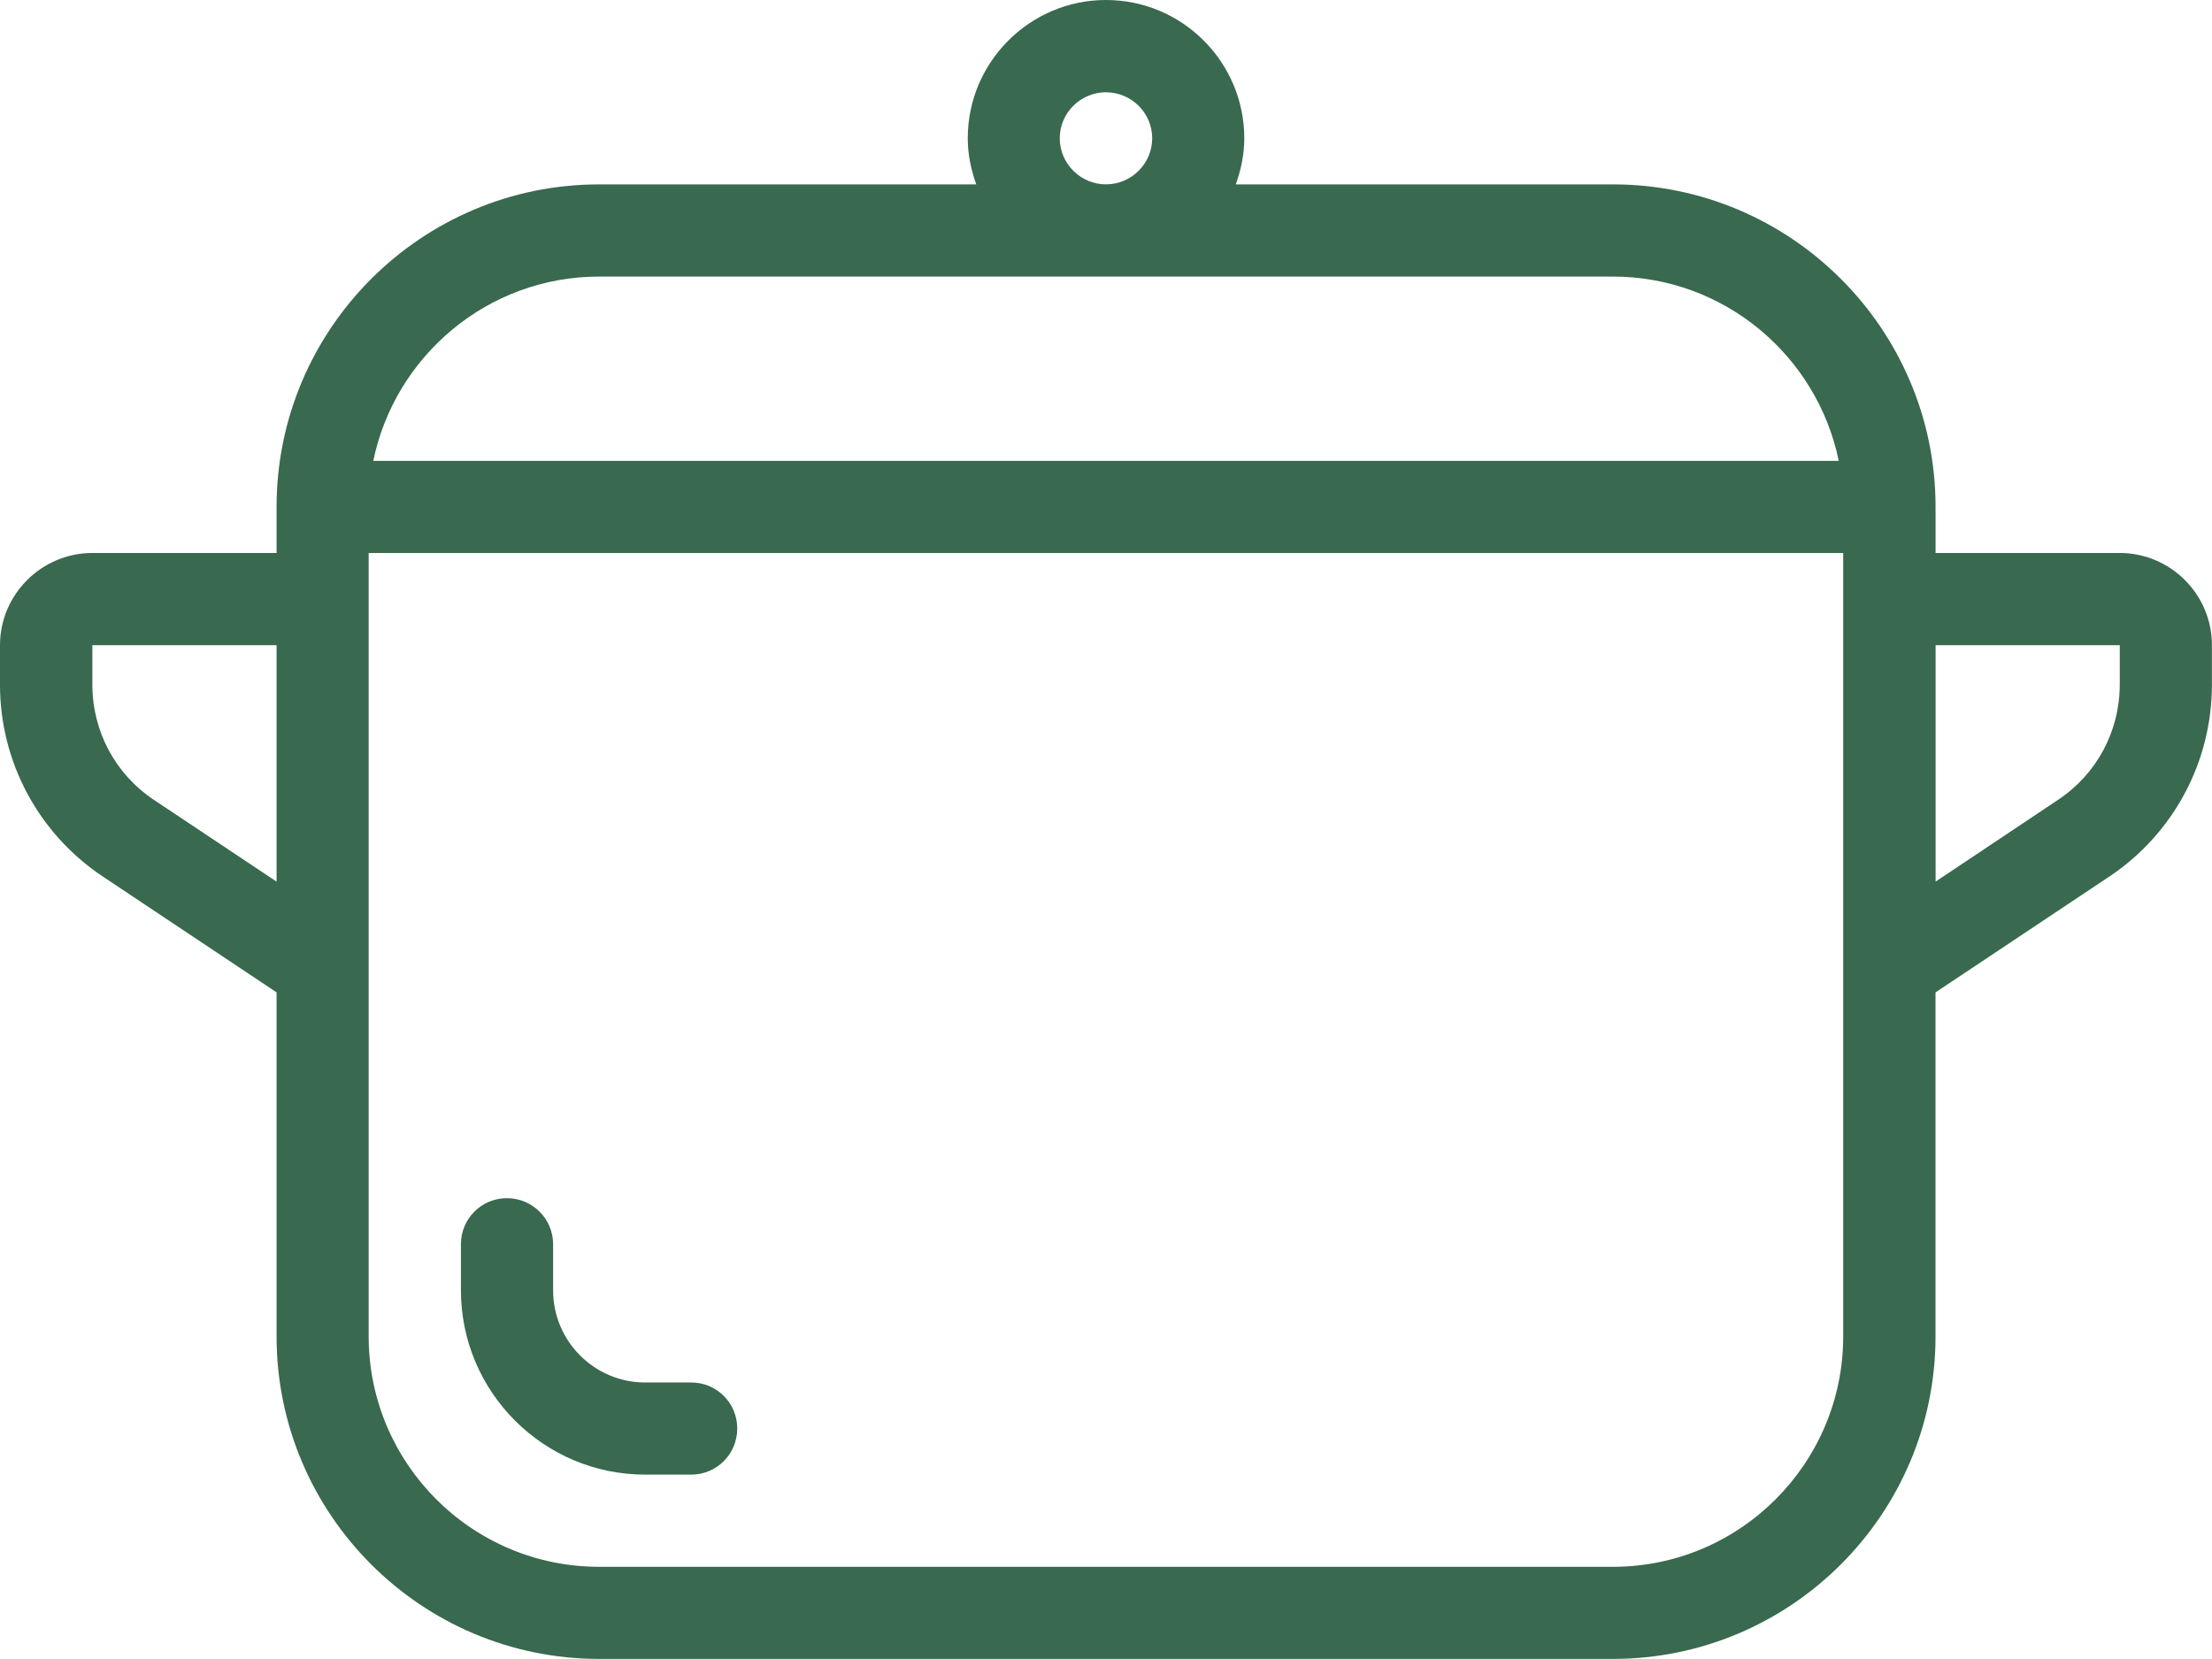 <?xml version="1.0" encoding="utf-8"?>
<!-- Generator: Adobe Illustrator 16.0.3, SVG Export Plug-In . SVG Version: 6.00 Build 0)  -->
<!DOCTYPE svg PUBLIC "-//W3C//DTD SVG 1.1//EN" "http://www.w3.org/Graphics/SVG/1.1/DTD/svg11.dtd">
<svg version="1.1" id="Warstwa_1" xmlns="http://www.w3.org/2000/svg" xmlns:xlink="http://www.w3.org/1999/xlink" x="0px" y="0px"
	 width="50.226px" height="37.667px" viewBox="0 0 50.226 37.667" enable-background="new 0 0 50.226 37.667" xml:space="preserve">
<g>
	<path fill="#39694E" d="M14.649,33.483h1.046c0.581,0,1.045-0.47,1.045-1.047c0-0.579-0.464-1.045-1.045-1.045h-1.046
		c-1.154,0-2.09-0.94-2.09-2.093v-1.046c0-0.579-0.471-1.046-1.047-1.046c-0.582,0-1.046,0.467-1.046,1.046v1.046
		C10.467,31.606,12.343,33.483,14.649,33.483L14.649,33.483z M14.649,33.483"/>
	<path fill="#39694E" d="M48.131,12.556h-4.182V11.51c0-4.036-3.285-7.323-7.323-7.323H28.06c0.117-0.328,0.193-0.678,0.193-1.047
		c0-1.729-1.407-3.14-3.141-3.14c-1.729,0-3.138,1.411-3.138,3.14c0,0.369,0.075,0.719,0.194,1.047h-8.566
		c-4.039,0-7.322,3.287-7.322,7.323v1.046H2.098C0.944,12.556,0,13.497,0,14.65v0.898c0,1.753,0.876,3.381,2.332,4.353l3.948,2.632
		v7.812c0,4.037,3.283,7.322,7.322,7.322h23.023c4.038,0,7.323-3.285,7.323-7.322v-7.812l3.95-2.632
		c1.453-0.972,2.326-2.6,2.326-4.353V14.65C50.226,13.497,49.284,12.556,48.131,12.556L48.131,12.556z M6.28,20.018L3.491,18.16
		c-0.874-0.583-1.394-1.56-1.394-2.612V14.65H6.28V20.018z M25.112,2.095c0.576,0,1.05,0.468,1.05,1.044
		c0,0.577-0.474,1.047-1.05,1.047c-0.575,0-1.049-0.47-1.049-1.047C24.063,2.563,24.537,2.095,25.112,2.095L25.112,2.095z
		 M13.603,6.28h23.023c2.524,0,4.636,1.801,5.125,4.185H8.476C8.966,8.081,11.076,6.28,13.603,6.28L13.603,6.28z M41.852,30.345
		c0,2.884-2.345,5.231-5.226,5.231H13.603c-2.887,0-5.232-2.347-5.232-5.231V12.556h33.481V30.345z M48.131,15.548
		c0,1.052-0.521,2.029-1.399,2.612l-2.782,1.858V14.65h4.182V15.548z M48.131,15.548"/>
</g>
</svg>
